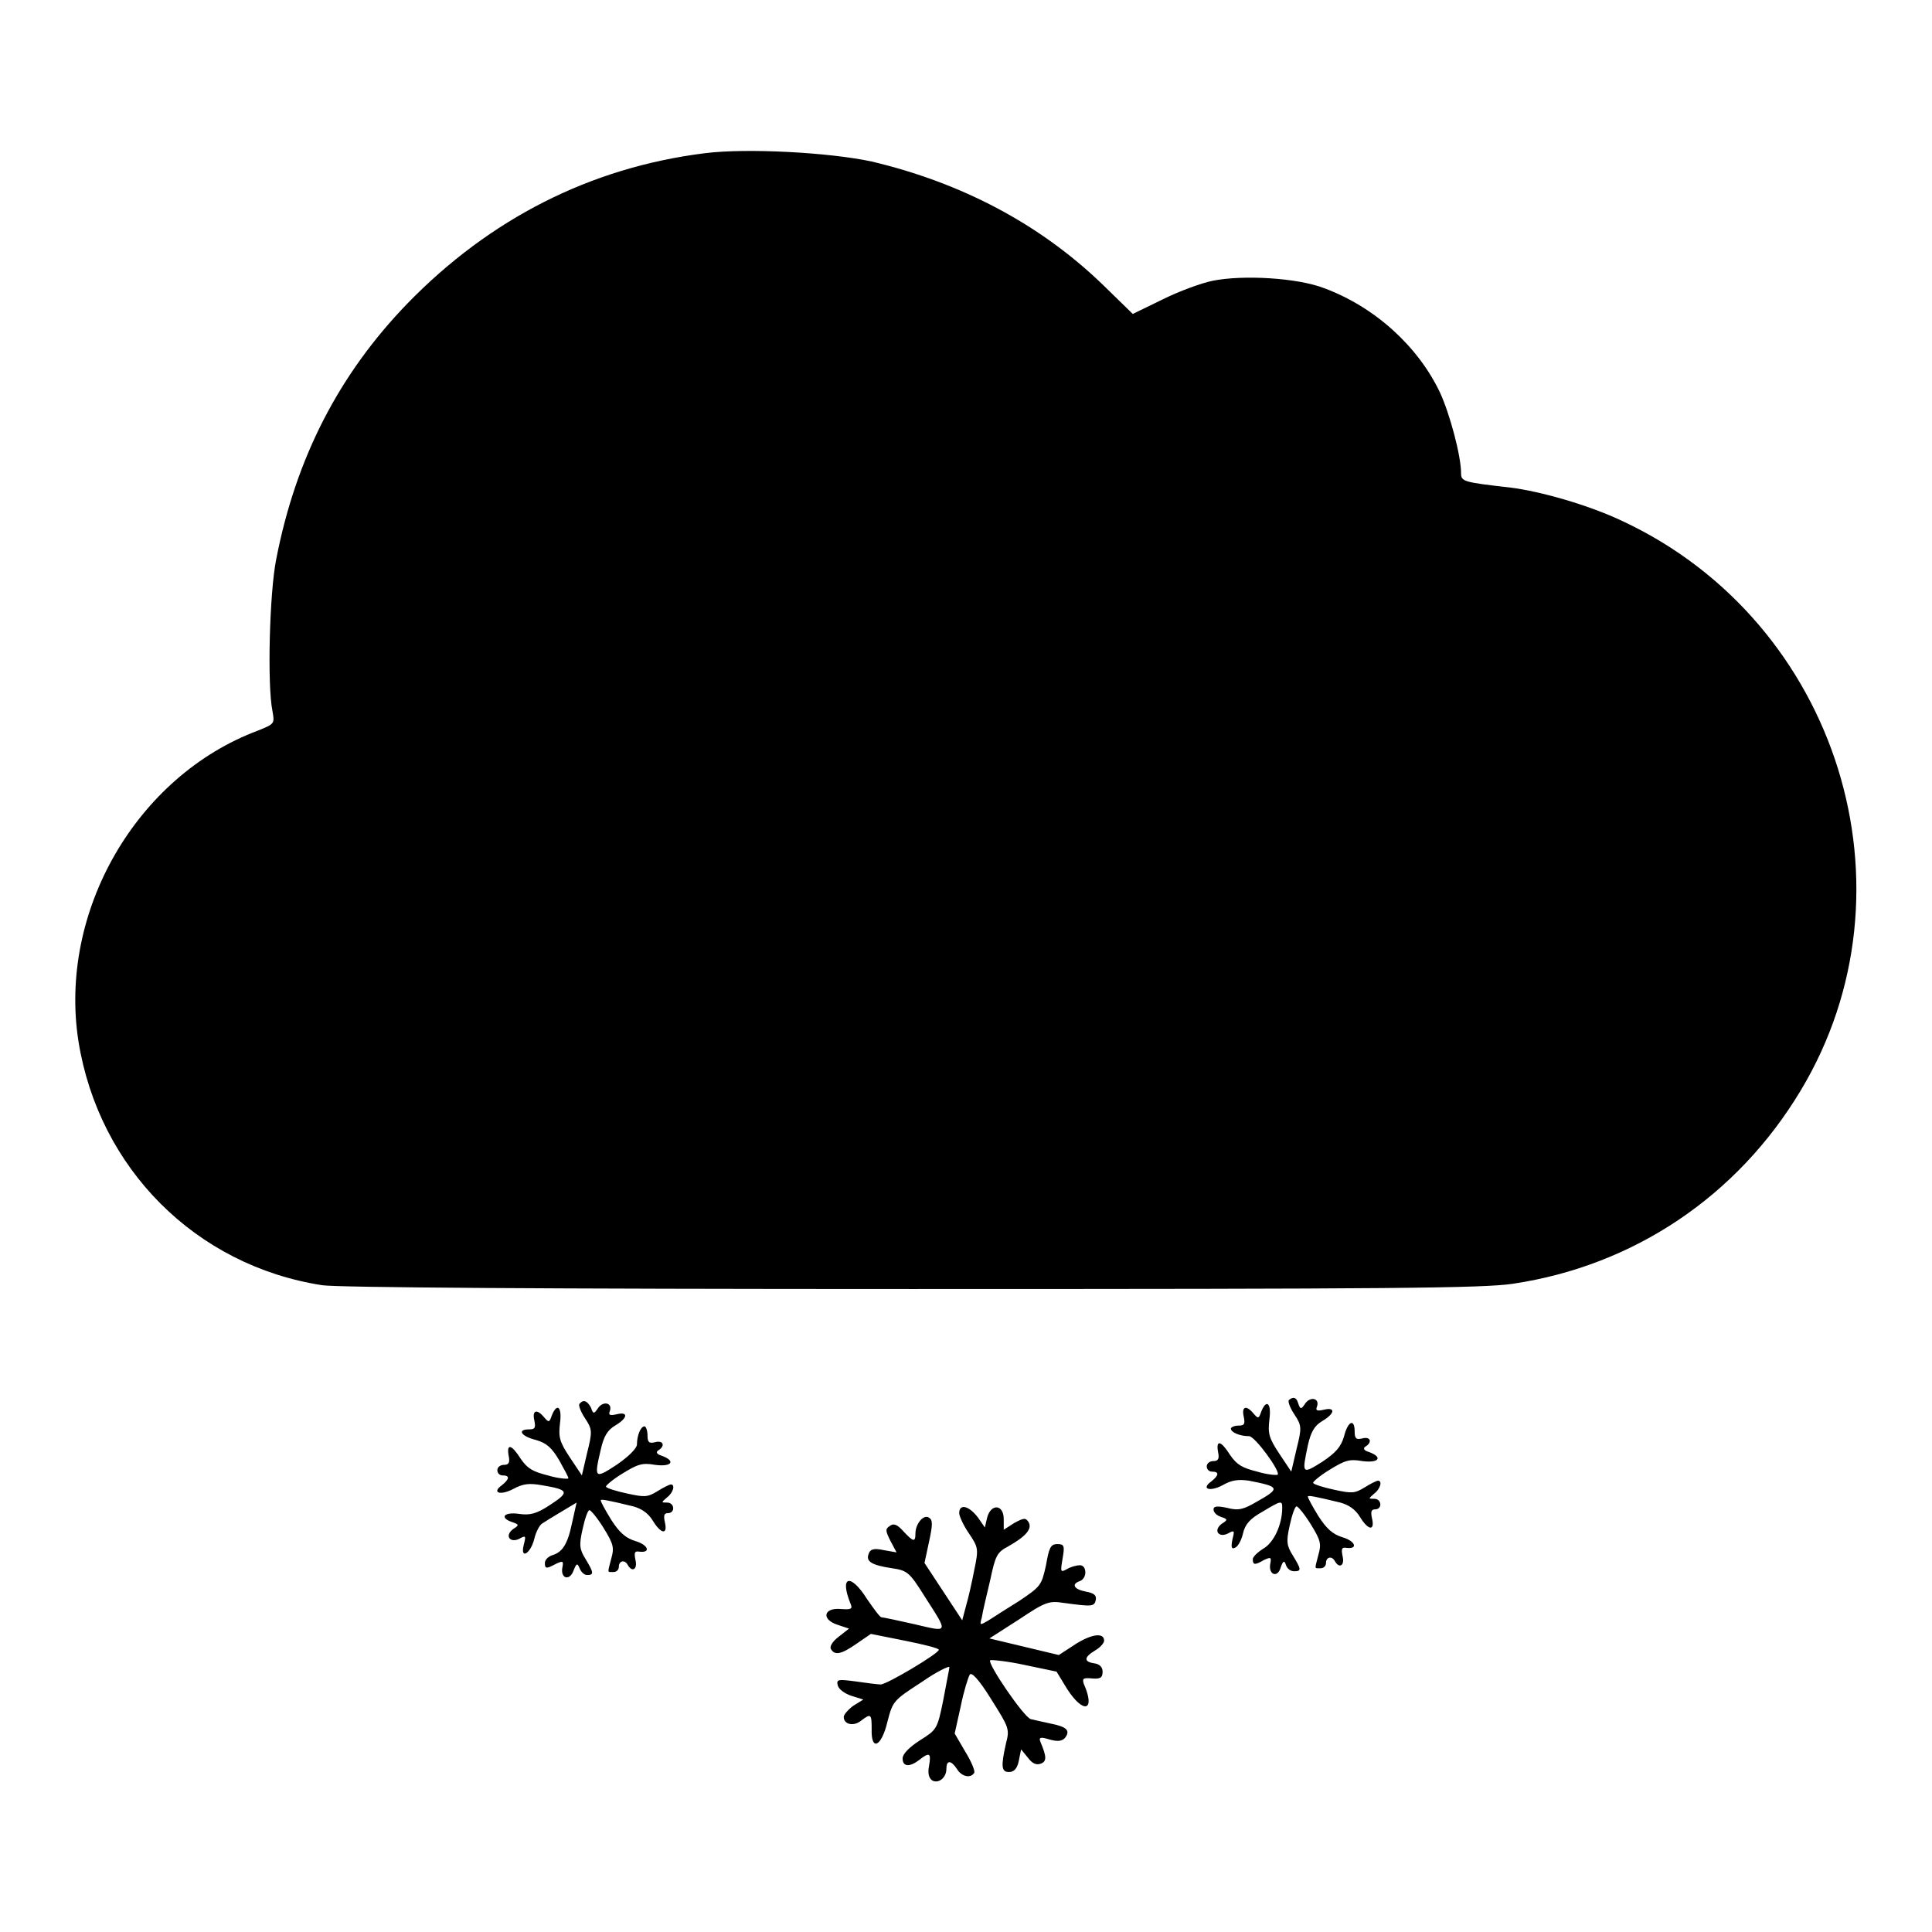 <?xml version="1.0" encoding="utf-8"?>
<!-- Svg Vector Icons : http://www.onlinewebfonts.com/icon -->
<!DOCTYPE svg PUBLIC "-//W3C//DTD SVG 1.1//EN" "http://www.w3.org/Graphics/SVG/1.1/DTD/svg11.dtd">
<svg version="1.1" xmlns="http://www.w3.org/2000/svg" xmlns:xlink="http://www.w3.org/1999/xlink" x="0px" y="0px" viewBox="0 0 256 256" enable-background="new 0 0 256 256" xml:space="preserve">
<g><g><g><path fill="#000000" d="M93.4,20.3C78.2,22.2,64.9,29,54,40.2c-9.1,9.4-14.8,20.5-17.4,33.9c-0.9,4.5-1.2,16.7-0.5,20.1c0.3,1.7,0.3,1.7-1.9,2.6c-16.1,6-26.5,24-23.8,41.2c2.7,16.8,15.5,29.7,32.3,32.3c2,0.3,29.3,0.5,78.1,0.5c63.7,0,75.7-0.1,79.7-0.7c16-2.4,29.7-11.6,38.1-25.6c16-26.6,5-62-23.5-75.4c-4.6-2.2-11-4-15-4.5c-6.2-0.7-6.5-0.8-6.5-1.9c0-2.3-1.5-7.9-2.8-10.7c-2.9-6.1-8.6-11.3-15.3-13.8c-3.6-1.4-10.8-1.8-14.8-1c-1.5,0.3-4.5,1.4-6.7,2.5l-3.9,1.9l-4-3.9c-8.4-8.1-18.8-13.5-30.6-16.3C109.9,20.2,99,19.6,93.4,20.3z"/><path fill="#000000" d="M170.8,185.5c-0.2,0.1,0.1,1,0.7,1.9c1,1.5,1,1.8,0.3,4.6l-0.7,3l-1.6-2.4c-1.4-2.1-1.5-2.7-1.3-4.5c0.3-2.2-0.4-2.8-1.1-1c-0.3,0.9-0.4,0.9-1,0.2c-1-1.2-1.6-0.9-1.3,0.4c0.2,1,0.1,1.2-0.7,1.2c-0.5,0-1,0.2-1,0.4c0,0.5,1.2,1,2.4,1c0.8,0,4.2,4.7,3.8,5.1c-0.1,0.1-1.4,0-2.7-0.4c-2-0.5-2.7-0.9-3.6-2.2c-1.2-1.9-1.9-2.1-1.6-0.4c0.2,0.9,0,1.2-0.6,1.2c-0.5,0-0.9,0.3-0.9,0.7c0,0.4,0.3,0.7,0.7,0.7c1,0,0.9,0.5-0.1,1.3c-1.4,1-0.2,1.4,1.5,0.5c1.2-0.7,2.1-0.8,3.5-0.6c4.1,0.8,4.2,1,1,2.8c-1.7,1-2.4,1.2-3.9,0.8c-1.4-0.3-1.8-0.2-1.8,0.2c0,0.4,0.4,0.8,1,1c0.9,0.3,0.9,0.4,0.1,0.9c-1.2,0.9-0.4,1.9,0.8,1.3c0.9-0.5,0.9-0.4,0.6,0.8c-0.2,1-0.1,1.3,0.3,1.1c0.4-0.1,0.9-1,1.1-1.9c0.3-1.3,1-2,2.6-2.9c2.5-1.5,2.6-1.5,2.6-0.5c0,2.2-1.1,4.6-2.5,5.4c-0.8,0.5-1.4,1.1-1.4,1.4c0,0.8,0.3,0.8,1.5,0.1c0.9-0.4,1-0.4,0.8,0.6c-0.2,1.4,1,1.8,1.4,0.4c0.3-0.9,0.5-1,0.7-0.3c0.2,0.5,0.6,0.8,1.1,0.8c1,0,0.9-0.3-0.2-2.1c-0.8-1.3-0.9-1.8-0.4-4c0.3-1.4,0.7-2.5,0.9-2.5c0.2,0,1.1,1.1,1.9,2.4c1.3,2.1,1.4,2.6,1,4c-0.5,2-0.6,1.8,0.3,1.8c0.4,0,0.7-0.3,0.7-0.7c0-0.8,0.8-1,1.2-0.2c0.6,1,1.3,0.5,1-0.7c-0.2-1-0.1-1.2,0.5-1.1c1.6,0.2,1.2-0.9-0.5-1.4c-1.3-0.4-2.1-1.1-3.2-2.8c-0.8-1.3-1.4-2.4-1.4-2.6c0-0.2,1,0,4.3,0.8c1.1,0.3,2,0.9,2.6,1.9c1.1,1.8,2,1.9,1.6,0.2c-0.2-0.9-0.1-1.2,0.4-1.2c1,0,0.9-1.4-0.1-1.4c-0.8,0-0.8,0,0-0.7c0.8-0.6,1.1-1.7,0.5-1.7c-0.2,0-1,0.4-1.8,0.9c-1.3,0.8-1.7,0.8-4,0.3c-1.4-0.3-2.7-0.7-2.8-0.9c-0.1-0.1,0.8-0.9,2.1-1.7c2.1-1.3,2.7-1.5,4.4-1.2c2.2,0.3,2.8-0.5,0.9-1.2c-0.7-0.2-0.8-0.5-0.5-0.7c1-0.6,0.7-1.4-0.4-1.1c-0.8,0.2-1,0-1-0.9c0-1.8-0.9-1.4-1.4,0.6c-0.4,1.4-1.1,2.2-2.9,3.4c-2.7,1.7-2.7,1.6-1.9-2.2c0.4-1.8,0.9-2.6,1.9-3.2c1.7-1,1.8-1.9,0.2-1.5c-0.9,0.2-1.1,0.1-0.9-0.4c0.4-1.1-0.8-1.4-1.5-0.5c-0.6,0.9-0.7,0.9-1,0C171.8,185.2,171.4,185,170.8,185.5z"/><path fill="#000000" d="M76.8,186c-0.2,0.1,0.1,1,0.7,1.9c1,1.5,1,1.8,0.3,4.6l-0.7,3l-1.6-2.4c-1.4-2.1-1.5-2.7-1.3-4.5c0.3-2.2-0.4-2.8-1.1-1c-0.3,0.9-0.4,0.9-1,0.2c-1-1.2-1.6-0.9-1.3,0.4c0.2,1,0.1,1.2-0.7,1.2c-1.6,0-1.1,0.9,0.9,1.4c1.4,0.4,2.1,1,3.1,2.7c0.7,1.3,1.3,2.3,1.2,2.4c-0.1,0.1-1.4,0-2.7-0.4c-2-0.5-2.7-0.9-3.6-2.2c-1.2-1.9-1.9-2.1-1.6-0.4c0.2,0.9,0,1.2-0.6,1.2c-0.5,0-0.9,0.3-0.9,0.7c0,0.4,0.3,0.7,0.7,0.7c1,0,0.9,0.5-0.1,1.3c-1.4,1-0.2,1.4,1.5,0.5c1.3-0.7,2.1-0.8,3.8-0.5c3.6,0.6,3.7,0.9,1.1,2.6c-1.8,1.2-2.7,1.4-4.1,1.2c-2-0.3-2.7,0.5-0.9,1.1c0.9,0.3,0.9,0.4,0.1,0.9c-1.2,0.9-0.4,1.9,0.8,1.3c0.9-0.5,0.9-0.4,0.6,0.8c-0.5,2,0.9,1.2,1.4-0.8c0.2-0.9,0.7-1.8,1-2c0.3-0.2,1.4-0.9,2.6-1.6l2-1.2l-0.6,2.7c-0.6,2.9-1.3,3.9-2.7,4.3c-0.5,0.2-0.9,0.6-0.9,1c0,0.8,0.2,0.8,1.5,0.1c0.9-0.4,1-0.4,0.8,0.6c-0.2,1.4,1,1.7,1.5,0.3c0.4-1,0.5-1,0.8-0.3c0.2,0.5,0.6,0.9,1,0.9c0.9,0,0.9-0.3-0.2-2.1c-0.8-1.3-0.9-1.8-0.4-4c0.3-1.4,0.7-2.5,0.9-2.5c0.2,0,1.1,1.1,1.9,2.4c1.3,2.1,1.4,2.6,1,4c-0.5,2-0.6,1.8,0.3,1.8c0.4,0,0.7-0.3,0.7-0.7c0-0.8,0.8-1,1.2-0.2c0.6,1,1.3,0.5,1-0.7c-0.2-1-0.1-1.2,0.5-1.1c1.6,0.2,1.2-0.9-0.5-1.4c-1.3-0.4-2.1-1.1-3.2-2.8c-0.8-1.3-1.4-2.4-1.4-2.6c0-0.2,1,0,4.3,0.8c1.1,0.3,2,0.9,2.6,1.9c1.1,1.8,2,1.9,1.6,0.2c-0.2-0.9-0.1-1.2,0.4-1.2c1,0,0.9-1.4-0.1-1.4c-0.8,0-0.8,0,0-0.7c0.8-0.6,1.1-1.7,0.5-1.7c-0.2,0-1,0.4-1.8,0.9c-1.3,0.8-1.7,0.8-4,0.3c-1.4-0.3-2.7-0.7-2.8-0.9c-0.1-0.1,0.8-0.9,2.1-1.7c2.1-1.3,2.7-1.5,4.4-1.2c2.2,0.3,2.8-0.5,0.9-1.2c-0.7-0.2-0.8-0.5-0.5-0.7c1-0.6,0.7-1.4-0.4-1.1c-0.8,0.2-1,0-1-0.9c0-0.6-0.2-1.2-0.4-1.2c-0.5,0-1,1.2-1,2.4c0,0.5-1.1,1.6-2.7,2.7c-2.9,1.9-3,1.8-2.1-2c0.4-1.8,0.9-2.6,1.9-3.2c1.7-1,1.8-1.9,0.2-1.5c-0.9,0.2-1.1,0.1-0.9-0.4c0.4-1.1-0.8-1.4-1.5-0.5c-0.6,0.9-0.7,0.9-1,0C77.8,185.6,77.3,185.4,76.8,186z"/><path fill="#000000" d="M127.1,200.5c0,0.4,0.6,1.7,1.3,2.7c1.2,1.8,1.3,2,0.7,4.8c-0.3,1.6-0.8,3.8-1.1,4.8l-0.5,1.9l-2.5-3.8l-2.5-3.8l0.6-2.8c0.5-2.3,0.5-2.9,0-3.2c-0.7-0.5-1.8,0.8-1.8,2.1c0,1.2-0.3,1.1-1.6-0.3c-0.8-0.9-1.3-1.1-1.8-0.7c-0.6,0.4-0.6,0.6,0.1,2l0.8,1.5l-1.7-0.3c-1.4-0.3-1.8-0.1-2,0.5c-0.4,1,0.4,1.5,3.1,1.9c2,0.3,2.3,0.5,4.3,3.7c3.2,5,3.3,4.8-1.4,3.7c-2.2-0.5-4.1-0.9-4.3-0.9c-0.2,0-1-1.1-1.9-2.4c-2.2-3.5-3.7-3.1-2.2,0.6c0.3,0.7,0.1,0.8-1.3,0.7c-2.3-0.2-2.6,1.4-0.4,2.1l1.5,0.5l-1.4,1.1c-0.8,0.6-1.2,1.3-1,1.6c0.5,0.9,1.4,0.7,3.4-0.7l1.9-1.3l4.5,0.9c2.5,0.5,4.5,1,4.5,1.2c0,0.5-6.9,4.6-7.7,4.6c-0.4,0-1.9-0.2-3.3-0.4c-2.3-0.3-2.6-0.3-2.4,0.5c0.1,0.5,0.9,1.1,1.8,1.4l1.6,0.5l-1.3,0.8c-0.7,0.5-1.3,1.2-1.3,1.5c0,1,1.3,1.3,2.3,0.5c1.3-1,1.4-0.9,1.4,1.1c-0.1,3,1.3,2.4,2.1-1c0.7-2.7,0.8-2.8,4.5-5.2c2-1.4,3.7-2.2,3.7-2s-0.4,2.1-0.8,4.3c-0.8,4-0.9,4-3.1,5.4c-1.4,0.9-2.3,1.8-2.3,2.4c0,1.1,0.9,1.2,2.2,0.2c1.4-1.1,1.6-0.9,1.3,0.8c-0.2,1,0,1.6,0.4,1.9c0.8,0.5,1.9-0.3,1.9-1.5s0.6-1.2,1.4,0c0.6,1,1.8,1.3,2.3,0.5c0.1-0.3-0.4-1.5-1.2-2.8l-1.4-2.4l0.8-3.6c0.4-2,1-3.9,1.2-4.2c0.2-0.4,1.2,0.6,2.8,3.2c2.4,3.8,2.5,4,2,5.9c-0.7,3.1-0.6,3.8,0.4,3.8c0.7,0,1.1-0.5,1.3-1.5l0.3-1.5l0.9,1.1c0.6,0.8,1.1,1,1.7,0.8c0.8-0.3,0.8-0.9,0-2.8c-0.3-0.7-0.1-0.8,1.2-0.4c1.1,0.3,1.6,0.2,2-0.2c0.8-1,0.2-1.5-1.8-1.9c-1-0.2-2.2-0.5-2.7-0.6c-0.9-0.2-5.8-7.4-5.4-7.8c0.1-0.1,2.2,0.1,4.5,0.6l4.3,0.9l1.4,2.3c2.2,3.4,3.8,2.9,2.2-0.7c-0.2-0.7-0.1-0.8,1.1-0.7c1.1,0.1,1.4-0.1,1.4-0.9c0-0.6-0.4-1-1.1-1.1c-1.4-0.2-1.4-0.8,0.1-1.7c0.7-0.4,1.2-1,1.2-1.3c0-1.1-1.6-0.9-3.7,0.4l-2.3,1.5l-4.6-1.1l-4.6-1.1l3.9-2.5c3.6-2.4,4-2.5,6-2.2c3.7,0.5,4,0.5,4.2-0.4c0.1-0.6-0.2-0.9-1.3-1.1c-1.6-0.3-2-1-0.8-1.4c1-0.4,0.9-2.1,0-2.1c-0.4,0-1.2,0.2-1.7,0.5c-0.9,0.5-0.9,0.4-0.6-1.4c0.3-1.7,0.2-1.9-0.7-1.9c-0.9,0-1.1,0.5-1.5,2.8c-0.6,2.7-0.7,2.8-3.5,4.7c-1.6,1-3.5,2.2-4.1,2.6c-1.2,0.7-1.2,0.7-0.9-0.4c0.1-0.7,0.6-2.8,1.1-4.9c0.7-3.3,0.9-3.7,2.4-4.5c2.3-1.3,3.2-2.3,2.7-3.2c-0.4-0.6-0.6-0.6-1.9,0.1l-1.4,0.9v-1.4c0-2-1.7-2.1-2.2-0.2l-0.3,1.3l-0.9-1.3C128.4,199.5,127.1,199.2,127.1,200.5z"/></g></g></g>
</svg>